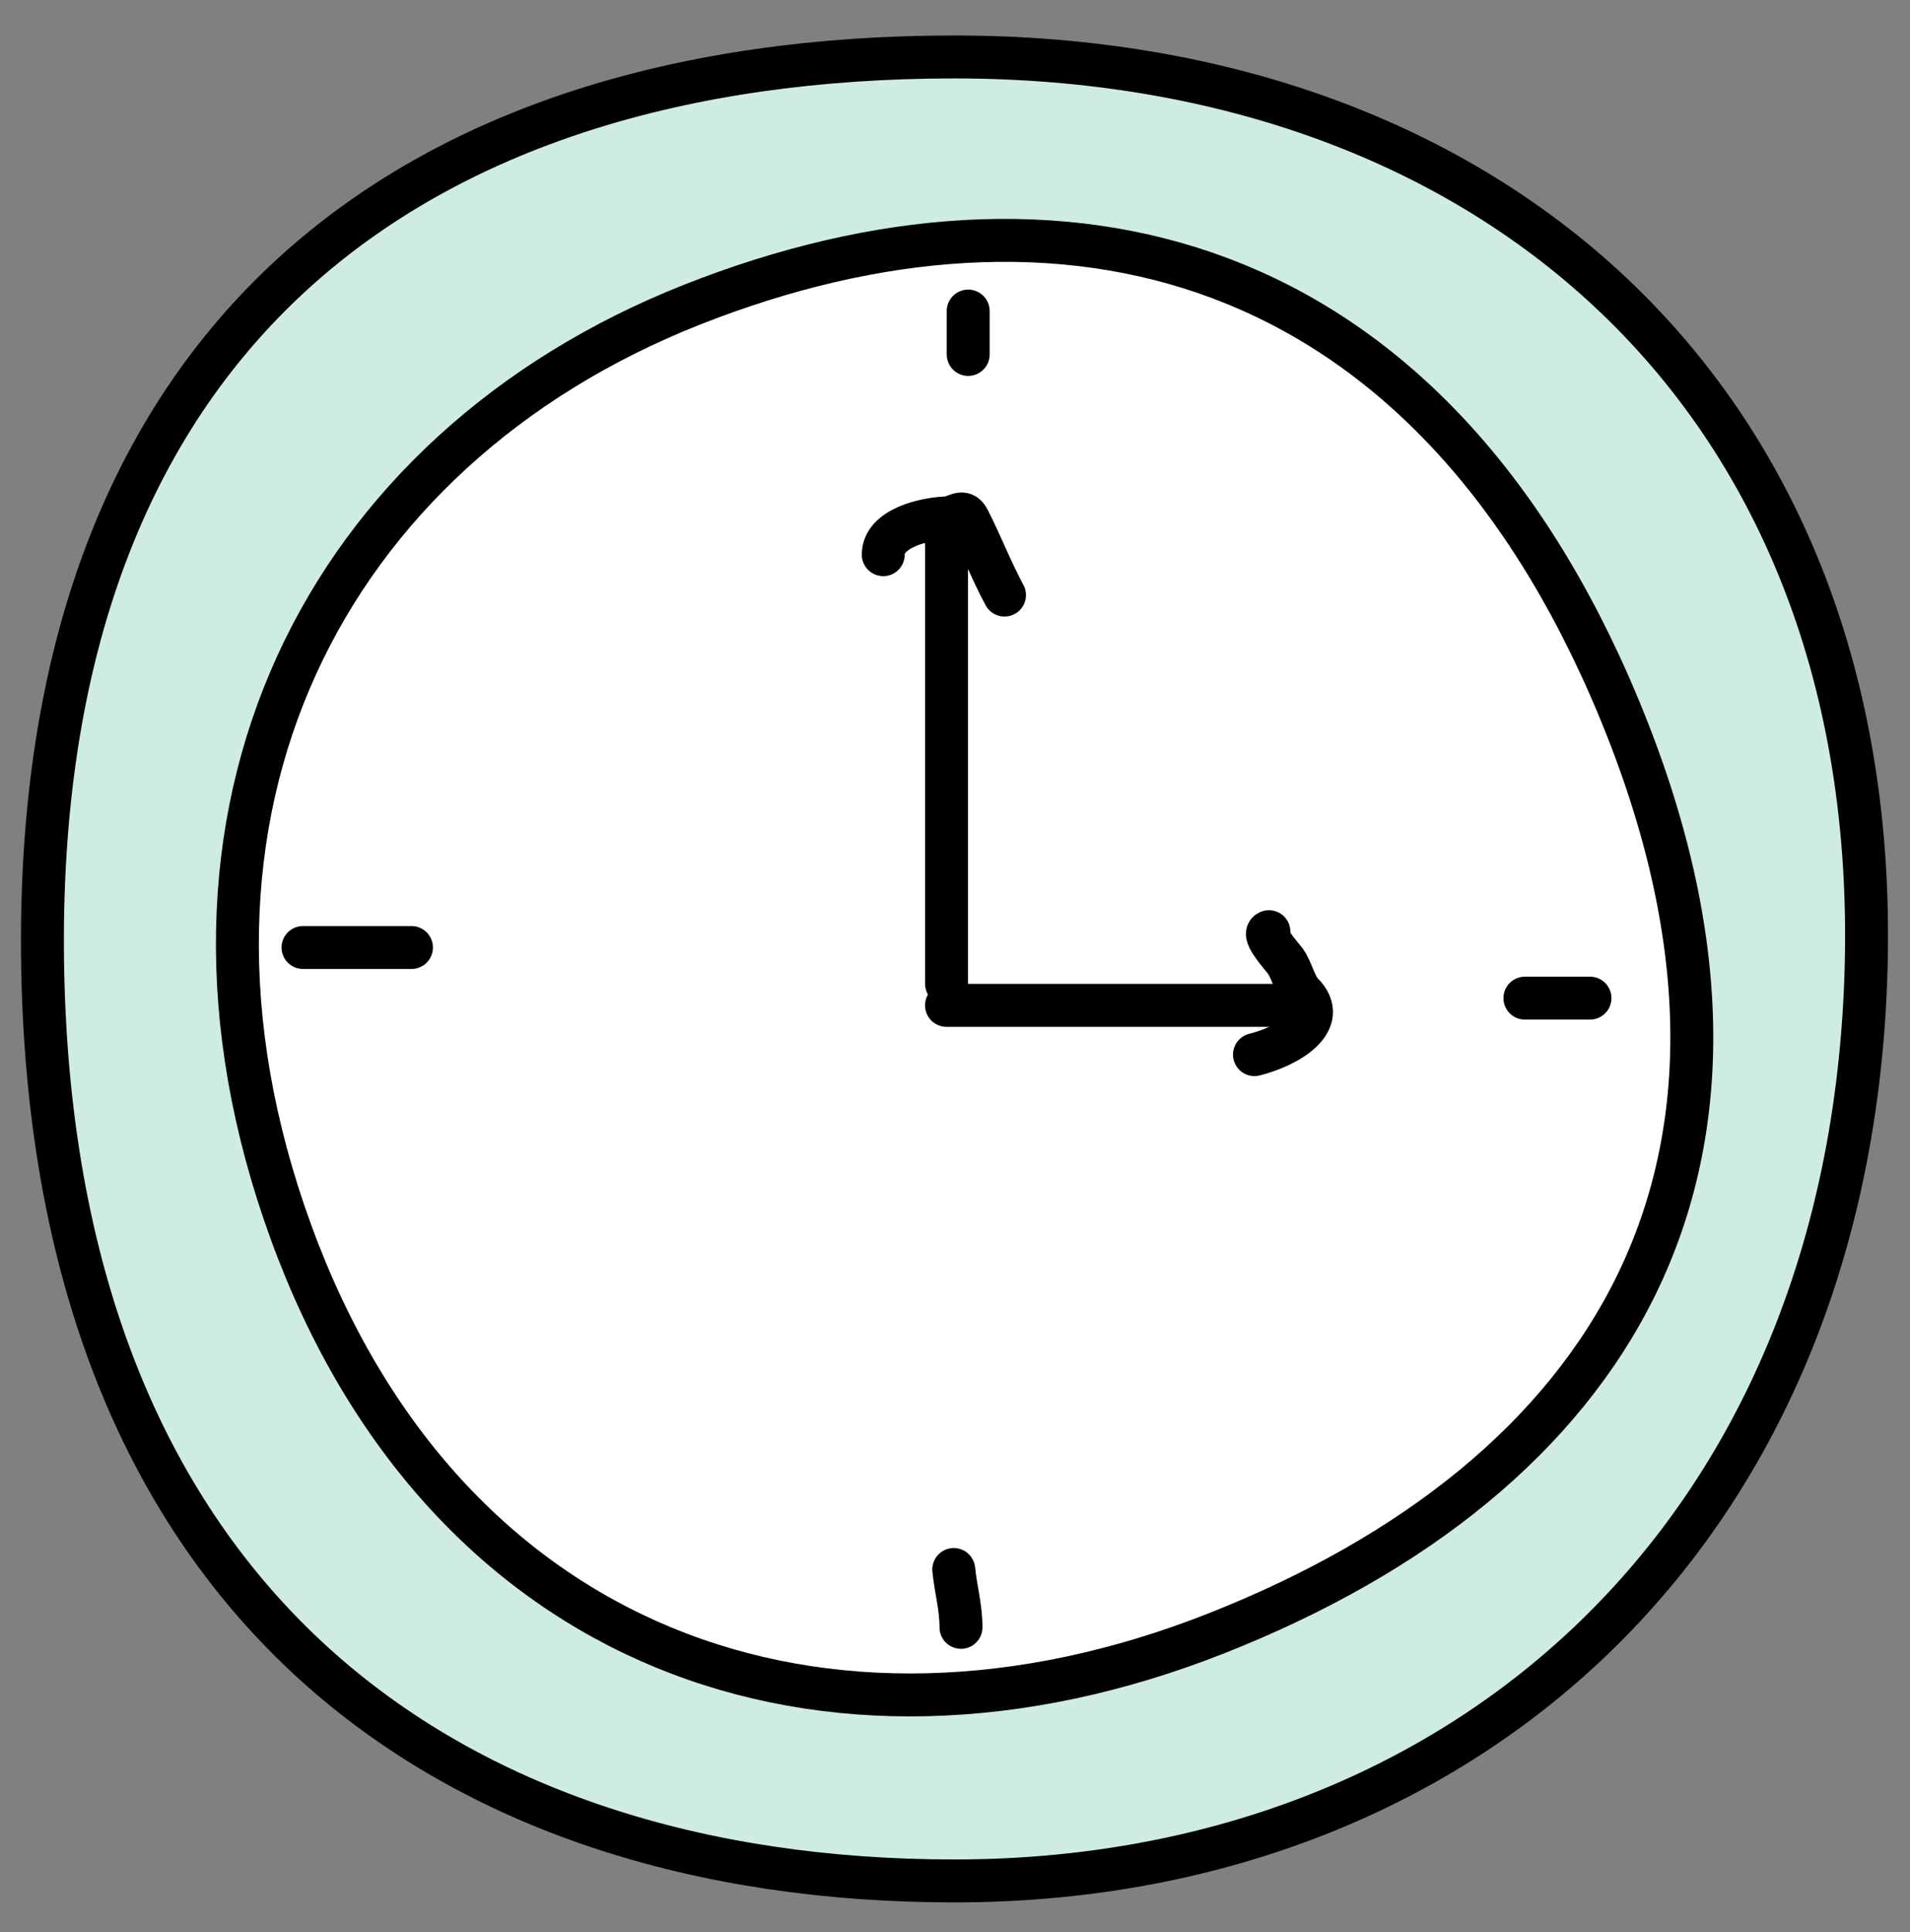 <svg width="89" height="90" viewBox="0 0 89 90" fill="none" xmlns="http://www.w3.org/2000/svg">
<rect x="0" y="0" width="89" height="90" fill="#808080" stroke="none"/>
<path d="M86.955 45.108C86.593 58.418 81.817 69.029 74.249 76.313C66.678 83.6 56.249 87.618 44.472 87.618C32.641 87.618 22.173 84.351 14.605 77.469C7.051 70.598 2.262 60.012 1.989 45.117C1.717 30.221 6.117 19.655 13.595 12.8C21.092 5.928 31.826 2.653 44.472 2.653C57.066 2.653 67.856 6.682 75.4 13.957C82.935 21.224 87.317 31.812 86.955 45.108Z" fill="#CEEBE4" stroke="black" stroke-width="2"/>
<path d="M13.557 57.389C9.982 47.576 10.408 38.472 13.816 30.998C17.226 23.518 23.658 17.588 32.24 14.195C40.873 10.781 49.433 10.154 56.91 12.982C64.371 15.805 70.91 22.126 75.409 32.922C79.908 43.718 79.736 52.673 76.277 59.796C72.806 66.941 65.942 72.422 56.709 76.073C47.525 79.705 38.509 79.871 30.933 76.749C23.368 73.631 17.128 67.19 13.557 57.389Z" fill="white" stroke="black" stroke-width="2"/>
<path d="M45.115 14.49V16.511" stroke="black" stroke-width="2" stroke-linecap="round"/>
<path d="M44.442 73.111C44.533 74.03 44.779 74.856 44.779 75.806" stroke="black" stroke-width="2" stroke-linecap="round"/>
<path d="M71.056 46.495H74.088" stroke="black" stroke-width="2" stroke-linecap="round"/>
<path d="M14.119 44.137H19.173" stroke="black" stroke-width="2" stroke-linecap="round"/>
<path d="M44.104 24.186V45.821" stroke="black" stroke-width="2" stroke-linecap="round"/>
<path d="M44.104 46.832H60.812" stroke="black" stroke-width="2" stroke-linecap="round"/>
<path d="M59.128 43.4C58.792 43.512 59.736 44.559 59.876 44.748C60.197 45.18 60.337 45.92 60.681 46.264C62.011 47.593 59.976 48.747 58.454 49.127" stroke="black" stroke-width="2" stroke-linecap="round"/>
<path d="M41.157 25.838C41.157 24.593 43.114 24.163 44.087 24.126C44.563 24.108 44.863 23.673 45.133 24.202C45.723 25.36 46.188 26.572 46.807 27.721" stroke="black" stroke-width="2" stroke-linecap="round"/>
</svg>
